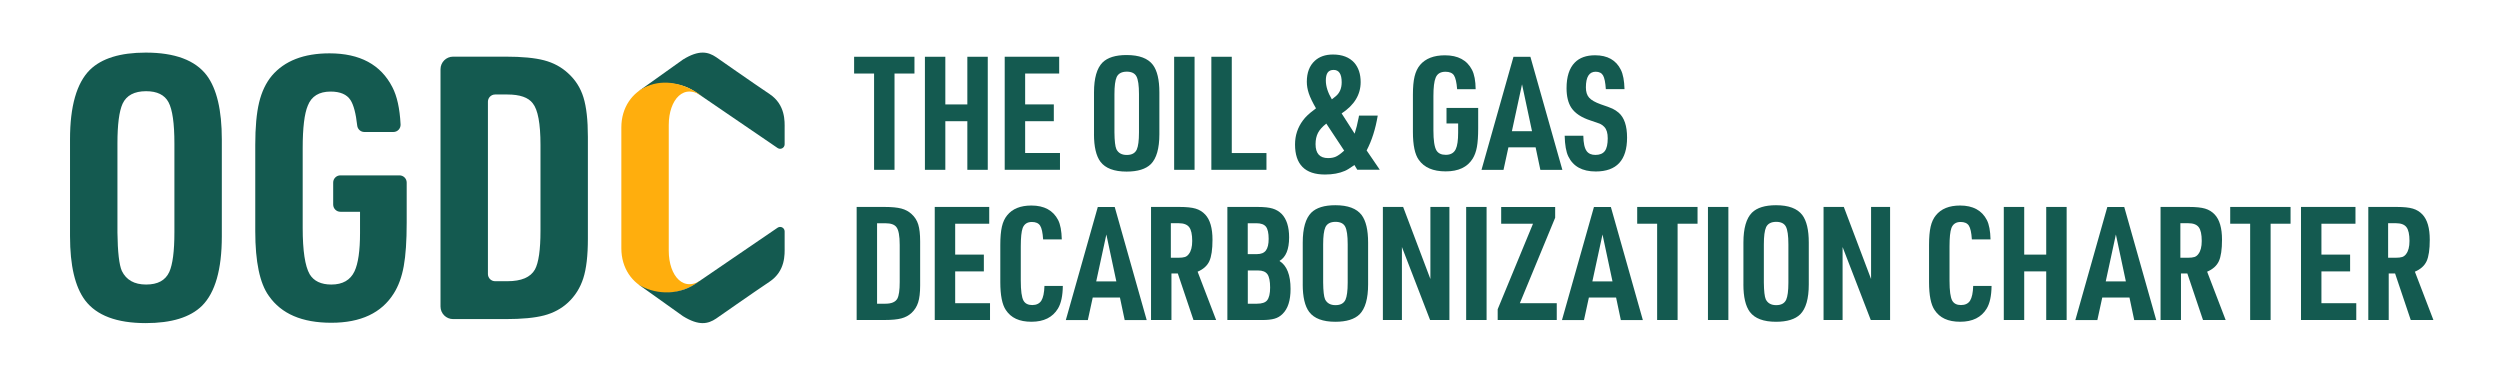 <?xml version="1.0" encoding="UTF-8"?> <svg xmlns="http://www.w3.org/2000/svg" id="uuid-e76fd634-ce23-4cc0-92d8-ccdc10e21386" viewBox="0 0 2350.454 359.553"><path d="M65.83,222.24v-91.226c0-31.098,6.213-52.878,18.659-65.317,11.063-10.827,28.564-16.24,52.527-16.24,27.412,0,46.531,7.147,57.364,21.423,9.444,12.669,14.167,32.71,14.167,60.128v91.226c0,31.098-6.213,52.872-18.659,65.305-11.063,10.833-28.679,16.24-52.872,16.24-27.188,0-46.192-7.135-57.018-21.423-9.451-12.651-14.167-32.698-14.167-60.116ZM110.409,218.446c.23,18.434,1.606,30.528,4.146,36.281,4.146,8.523,11.748,12.785,22.811,12.785s18.083-3.916,21.768-11.748c3.225-7.135,4.837-19.58,4.837-37.323v-83.624c0-18.883-1.843-31.789-5.528-38.699-3.686-6.911-10.717-10.366-21.077-10.366-11.063,0-18.434,3.922-22.114,11.748-3.231,7.147-4.837,19.586-4.837,37.323v83.624l-.006 0Z" fill="#145a50" stroke-width="0"></path><path d="M313.253,192.319v-20.677c0-3.74,3.025-6.765,6.765-6.765h55.582c3.74,0,6.765,3.025,6.765,6.765v37.814c0,17.052-.921,30.643-2.764,40.772-1.843,10.142-4.959,18.659-9.329,25.575-11.518,18.434-31.098,27.648-58.746,27.648s-46.998-8.408-58.746-25.23c-8.523-11.748-12.785-32.019-12.785-60.813v-81.205c0-16.585,1.212-29.885,3.631-39.912,2.419-10.02,6.395-18.368,11.924-25.048,11.966-14.064,30.055-21.089,54.248-21.089,28.558,0,48.259,10.596,59.092,31.789,4.389,8.384,6.971,20.059,7.729,35.02.194,3.874-2.873,7.135-6.759,7.135h-27.291c-3.449,0-6.341-2.595-6.723-6.019-1.267-11.487-3.383-19.495-6.341-24.042-3.461-5.292-9.675-7.947-18.659-7.947-10.833,0-17.974,4.383-21.423,13.136-3.231,7.602-4.837,20.968-4.837,40.087v74.992c0,21.423,2.188,35.935,6.565,43.537,3.916,6.45,10.717,9.675,20.392,9.675,10.596,0,17.852-4.146,21.768-12.439,3.461-7.365,5.183-19.35,5.183-35.935v-20.041h-18.465c-3.74,0-6.765-3.025-6.765-6.765h-.006l-.006-.018Z" fill="#145a50" stroke-width="0"></path><path d="M414.16,288.146V65.097c0-6.535,5.304-11.839,11.839-11.839h49.32c15.434,0,27.527,1.158,36.281,3.461,8.753,2.31,16.24,6.335,22.459,12.094,6.911,6.213,11.748,13.821,14.512,22.811,2.764,8.984,4.146,21.314,4.146,36.978v96.063c0,15.67-1.437,27.994-4.322,36.978s-7.662,16.585-14.342,22.811c-6.213,5.759-13.712,9.796-22.459,12.094-8.759,2.31-20.853,3.461-36.281,3.461h-49.32c-6.535,0-11.839-5.304-11.839-11.839h.006l-0-.024ZM458.733,257.624c0,3.74,3.025,6.765,6.765,6.765h11.554c13.136,0,21.768-3.68,25.921-11.063,3.461-6.444,5.183-18.537,5.183-36.281v-80.86c0-20.041-2.419-33.05-7.256-39.045-4.146-5.528-12.094-8.299-23.842-8.299h-11.554c-3.74,0-6.765,3.025-6.765,6.765v162.017h-.006v0Z" fill="#145a50" stroke-width="0"></path><path d="M731.125,139.18c2.807,1.885,6.577-.133,6.577-3.516v-14.943c0-6.165,1.012-22.168-14.124-32.28-15.028-10.045-50.338-34.741-50.338-34.741-7.535-5.031-16.016-7.044-31.092,2.267l-42.252,30.122c13.918-9.305,36.256-11.281,53.466,0,6.547,4.286,61.025,41.882,77.756,53.096l.006-.006Z" fill="#145a50" stroke-width="0"></path><path d="M628.752,235.813v-118.371c0-23.666,14.282-40.536,32.71-25.939-36.432-28.855-77.289-9.141-77.289,28.309v113.631c0,37.451,40.857,57.164,77.289,28.309-18.428,14.597-32.71-2.273-32.71-25.939h0v-0Z" fill="#ffae0d" stroke-width="0"></path><path d="M731.125,214.069c2.807-1.885,6.577.133,6.577,3.516v14.943c0,6.165,1.012,22.168-14.124,32.28-15.028,10.045-50.338,34.741-50.338,34.741-7.535,5.031-16.016,7.044-31.092-2.267l-42.252-30.122c13.918,9.305,36.256,11.281,53.466,0,6.547-4.286,61.025-41.882,77.756-53.096h0l.006.006Z" fill="#145a50" stroke-width="0"></path><path d="M821.793,159.661v-90.525h-18.77v-15.77h56.735v15.77h-18.75v90.525h-19.216Z" fill="#145a50" stroke-width="0"></path><path d="M869.589,159.661V53.366h19.196v44.817h20.696v-44.817h19.196v106.295h-19.196v-45.709h-20.696v45.709h-19.196Z" fill="#145a50" stroke-width="0"></path><path d="M944.608,159.661V53.366h51.222v15.77h-32.006v29.047h26.959v15.77h-26.959v29.918h32.756v15.77h-51.952l-.02.02Z" fill="#145a50" stroke-width="0"></path><path d="M1028.566,126.176v-39.303c0-13.398,2.696-22.783,8.027-28.135,4.743-4.662,12.304-6.993,22.621-6.993,11.817,0,20.047,3.081,24.709,9.223,4.074,5.453,6.101,14.088,6.101,25.905v39.303c0,13.398-2.696,22.783-8.027,28.135-4.743,4.662-12.365,7.013-22.783,7.013-11.716,0-19.905-3.081-24.567-9.223-4.074-5.453-6.101-14.088-6.101-25.905h.02l0-.02ZM1047.782,124.534c.081,7.946.709,13.155,1.784,15.648,1.784,3.669,5.067,5.513,9.811,5.513s7.784-1.703,9.385-5.067c1.378-3.081,2.088-8.432,2.088-16.094v-36.02c0-8.149-.791-13.682-2.372-16.682-1.581-2.959-4.601-4.459-9.081-4.459-4.743,0-7.946,1.703-9.527,5.067-1.378,3.081-2.088,8.432-2.088,16.094v36.02h0l-0-.02Z" fill="#145a50" stroke-width="0"></path><path d="M1103.909,159.661V53.366h19.196v106.295h-19.196Z" fill="#145a50" stroke-width="0"></path><path d="M1138.895,159.661V53.366h19.196v90.525h32.614v15.77h-51.81Z" fill="#145a50" stroke-width="0"></path><path d="M1237.306,101.913c-3.284-5.655-5.534-10.358-6.79-14.088-1.236-3.73-1.865-7.378-1.865-10.946,0-8.534,2.493-15.081,7.439-19.662,4.277-3.953,9.973-5.959,17.108-5.959,8.736,0,15.446,2.574,20.108,7.743,3.953,4.561,5.959,10.642,5.959,18.162,0,11.817-5.959,21.628-17.878,29.472l12.223,19.054c1.378-4.277,2.696-9.426,3.872-15.507l.142-1.054.142-.446h17.554c-2.088,12.608-5.574,23.533-10.439,32.756l12.365,18.162h-21.162l-2.696-4.459c-4.074,2.878-7.034,4.723-8.939,5.513-5.25,2.291-11.513,3.426-18.75,3.426-18.75,0-28.135-9.426-28.135-28.277,0-8.432,2.493-15.973,7.439-22.621,2.291-3.162,5.858-6.567,10.723-10.115l1.5-1.196.061.061.02-.02ZM1246.974,116.183c-3.669,2.878-6.284,5.797-7.804,8.716-1.52,2.939-2.311,6.466-2.311,10.642,0,8.736,3.932,13.094,11.757,13.094,2.878,0,5.311-.446,7.297-1.338,1.986-.912,4.317-2.513,6.993-4.926l.142-.142c.304-.203.547-.405.73-.588l-16.824-25.459h.02v-0ZM1252.184,93.399c.405-.304,1.642-1.297,3.73-2.959,3.669-3.081,5.513-7.439,5.513-13.094,0-7.743-2.513-11.615-7.601-11.615s-7.297,3.345-7.297,9.973c0,5.453,1.885,11.371,5.655,17.696h0Z" fill="#145a50" stroke-width="0"></path><path d="M1359.979,116.183v-14.736h29.776v19.196c0,7.358-.405,13.216-1.196,17.554-.791,4.358-2.149,8.027-4.013,11.027-4.986,7.946-13.398,11.898-25.317,11.898s-20.25-3.628-25.317-10.865c-3.669-5.067-5.513-13.804-5.513-26.209v-34.986c0-7.155.507-12.871,1.561-17.189,1.054-4.317,2.736-7.926,5.149-10.804,5.149-6.061,12.952-9.081,23.391-9.081,12.304,0,20.777,4.581,25.459,13.682,2.169,4.155,3.345,10.236,3.426,18.162h-17.412c-.507-6.365-1.5-10.662-2.959-12.952-1.5-2.291-4.155-3.426-8.027-3.426-4.662,0-7.743,1.885-9.223,5.655-1.378,3.284-2.088,9.02-2.088,17.27v32.29c0,9.223.932,15.507,2.838,18.75,1.703,2.777,4.601,4.155,8.797,4.155,4.561,0,7.682-1.784,9.385-5.372,1.5-3.162,2.23-8.351,2.23-15.507v-8.635h-10.865l-.061.061-.02.061Z" fill="#145a50" stroke-width="0"></path><path d="M1443.795,138.54h-25.621l-4.601,21.162h-20.696l30.06-106.295h15.912l30.06,106.295h-20.696l-4.459-21.162h.061-.02ZM1440.369,123.338l-9.385-44.067-9.527,44.067h18.912Z" fill="#145a50" stroke-width="0"></path><path d="M1471.058,127.635h17.554c.081,6.851,1.135,11.655,3.142,14.452,1.784,2.372,4.52,3.568,8.209,3.568,4.074,0,7.013-1.216,8.858-3.649,1.845-2.432,2.736-6.426,2.736-12,0-4.865-1.054-8.392-3.142-10.581-1.095-1.196-2.23-2.088-3.426-2.696-1.196-.588-4.358-1.723-9.527-3.426-8.635-2.777-14.675-6.79-18.162-12.04-2.959-4.561-4.459-10.662-4.459-18.324,0-10.824,2.574-18.871,7.743-24.121,4.459-4.561,10.824-6.851,19.054-6.851,11.716,0,19.804,4.581,24.263,13.682,2.088,4.155,3.223,10.236,3.426,18.162h-17.554c-.405-6.243-1.277-10.54-2.595-12.871-1.338-2.311-3.649-3.507-6.932-3.507-6.162,0-9.223,4.926-9.223,14.736,0,4.155,1.013,7.419,3.061,9.669,2.027,2.291,5.676,4.358,10.946,6.243,5.372,1.784,9.02,3.142,11.027,4.095,1.986.932,3.932,2.209,5.797,3.79,5.25,4.561,7.885,12.365,7.885,23.391,0,21.243-9.811,31.864-29.472,31.864-12.608,0-21.182-4.723-25.763-14.148-2.088-4.277-3.223-10.784-3.426-19.52h-.02l0.0.081Z" fill="#145a50" stroke-width="0"></path><path d="M805.409,300.86v-106.295h26.351c6.649,0,11.858.507,15.648,1.5,3.77.993,6.993,2.736,9.669,5.209,2.959,2.696,5.067,5.959,6.243,9.811,1.196,3.872,1.784,9.182,1.784,15.912v41.391c0,6.75-.628,12.04-1.865,15.912-1.236,3.871-3.304,7.155-6.162,9.851-2.696,2.493-5.919,4.216-9.669,5.209-3.77.993-9,1.5-15.648,1.5h-26.351l0.0 0ZM824.604,285.536h7.885c5.655,0,9.385-1.581,11.169-4.743,1.5-2.777,2.23-8.007,2.23-15.648v-34.844c0-8.635-1.054-14.25-3.142-16.824-1.784-2.372-5.209-3.568-10.257-3.568h-7.885v75.647h0l-0-.02Z" fill="#145a50" stroke-width="0"></path><path d="M878.826,300.86v-106.295h51.222v15.77h-32.006v29.047h26.959v15.77h-26.959v29.918h32.756v15.77h-51.952l-.02.02Z" fill="#145a50" stroke-width="0"></path><path d="M981.838,268.834h17.412c-.122,9.324-1.642,16.439-4.601,21.304-4.986,8.23-13.257,12.365-24.851,12.365s-19.256-3.669-24.121-11.027c-3.486-5.149-5.209-13.885-5.209-26.209v-34.986c0-7.155.507-12.871,1.5-17.189.993-4.317,2.635-7.865,4.926-10.642,4.946-6.162,12.547-9.223,22.783-9.223,12.101,0,20.493,4.581,25.175,13.682,2.088,4.074,3.223,10.115,3.426,18.162h-17.554c-.405-6.365-1.338-10.662-2.838-12.952s-4.074-3.426-7.743-3.426c-4.277,0-7.155,1.885-8.635,5.655-1.196,3.284-1.784,9.02-1.784,17.27v32.29c0,9.446.851,15.689,2.554,18.75,1.581,2.777,4.317,4.155,8.209,4.155s6.811-1.378,8.574-4.155c1.723-2.777,2.716-7.378,2.919-13.865h-.122l-.02.041Z" fill="#145a50" stroke-width="0"></path><path d="M1052.985,279.739h-25.621l-4.601,21.162h-20.696l30.06-106.295h15.912l30.06,106.295h-20.696l-4.459-21.162h.061-.02ZM1049.56,264.537l-9.385-44.067-9.527,44.067h18.912Z" fill="#145a50" stroke-width="0"></path><path d="M1101.37,257.077v43.783h-19.196v-106.295h26.817c6.446,0,11.453.507,15.04,1.561,3.568,1.054,6.588,2.919,9.081,5.574,4.561,4.865,6.851,12.75,6.851,23.675,0,9.142-.993,15.871-2.959,20.169-1.986,4.317-5.655,7.601-11.027,9.892l17.412,45.425h-21.304l-14.736-43.783h-5.98ZM1100.782,242.341h6.851c2.878,0,5.027-.264,6.466-.73,1.439-.507,2.655-1.439,3.649-2.838,2.088-2.696,3.142-6.75,3.142-12.223,0-6.162-.932-10.459-2.838-12.952-1.885-2.493-5.169-3.73-9.811-3.73h-7.439v32.472h-.02l0.0 0Z" fill="#145a50" stroke-width="0"></path><path d="M1153.95,300.86v-106.295h28.58c5.959,0,10.601.507,13.905,1.5,3.345.993,6.162,2.696,8.574,5.067,4.662,4.865,6.993,12.223,6.993,22.033,0,11.229-3.02,18.608-9.081,22.175,6.953,4.358,10.439,13.155,10.439,26.351,0,10.824-2.513,18.669-7.601,23.533-2.088,2.088-4.561,3.568-7.439,4.378-2.878.851-6.75,1.277-11.615,1.277h-32.756l-0-.02ZM1173.145,238.915h8.635c3.871,0,6.669-1.135,8.392-3.426,1.723-2.291,2.595-5.919,2.595-10.865,0-5.453-.851-9.284-2.513-11.452-1.703-2.169-4.662-3.284-8.939-3.284h-8.209v29.047h.02l.02-.02ZM1173.145,285.536h8.635c4.662,0,7.824-1.054,9.527-3.142,1.885-2.372,2.838-6.385,2.838-12.04,0-5.959-.851-10.115-2.513-12.506-1.703-2.372-4.601-3.568-8.797-3.568h-9.669v31.276h0l-.02-.02Z" fill="#145a50" stroke-width="0"></path><path d="M1224.813,267.374v-39.303c0-13.398,2.696-22.783,8.027-28.135,4.743-4.662,12.304-6.993,22.621-6.993,11.817,0,20.047,3.081,24.709,9.223,4.074,5.453,6.101,14.088,6.101,25.905v39.303c0,13.398-2.696,22.783-8.027,28.135-4.743,4.662-12.365,7.013-22.783,7.013-11.716,0-19.905-3.081-24.567-9.223-4.074-5.453-6.101-14.088-6.101-25.905h.02v-.02ZM1244.009,265.732c.081,7.946.709,13.155,1.784,15.648,1.784,3.669,5.067,5.513,9.811,5.513s7.784-1.703,9.385-5.067c1.378-3.081,2.088-8.432,2.088-16.094v-36.02c0-8.149-.791-13.682-2.372-16.682-1.581-2.959-4.601-4.459-9.081-4.459-4.743,0-7.946,1.703-9.527,5.067-1.378,3.081-2.088,8.432-2.088,16.094v36.02h0l-0-.02Z" fill="#145a50" stroke-width="0"></path><path d="M1300.156,300.86v-106.295h19.054l25.621,67.762v-67.762h17.878v106.295h-18.162l-26.493-68.634v68.634h-17.898Z" fill="#145a50" stroke-width="0"></path><path d="M1378.459,300.86v-106.295h19.196v106.295h-19.196Z" fill="#145a50" stroke-width="0"></path><path d="M1408.094,300.86v-10.115l33.202-80.39h-29.918v-15.77h50.756v10.115l-33.202,80.39h34.702v15.77h-55.54 0Z" fill="#145a50" stroke-width="0"></path><path d="M1519.456,279.739h-25.621l-4.601,21.162h-20.696l30.06-106.295h15.912l30.06,106.295h-20.696l-4.459-21.162h.061-.02ZM1516.031,264.537l-9.385-44.067-9.527,44.067h18.912Z" fill="#145a50" stroke-width="0"></path><path d="M1558.01,300.86v-90.525h-18.75v-15.77h56.735v15.77h-18.75v90.525h-19.236Z" fill="#145a50" stroke-width="0"></path><path d="M1605.786,300.86v-106.295h19.196v106.295h-19.196Z" fill="#145a50" stroke-width="0"></path><path d="M1639.13,267.374v-39.303c0-13.398,2.696-22.783,8.027-28.135,4.743-4.662,12.304-6.993,22.621-6.993,11.817,0,20.047,3.081,24.709,9.223,4.074,5.453,6.101,14.088,6.101,25.905v39.303c0,13.398-2.696,22.783-8.027,28.135-4.743,4.662-12.365,7.013-22.783,7.013-11.716,0-19.905-3.081-24.567-9.223-4.074-5.453-6.101-14.088-6.101-25.905h.02v-.02ZM1658.346,265.732c.081,7.946.709,13.155,1.784,15.648,1.784,3.669,5.067,5.513,9.811,5.513s7.784-1.703,9.385-5.067c1.378-3.081,2.088-8.432,2.088-16.094v-36.02c0-8.149-.791-13.682-2.372-16.682-1.581-2.959-4.601-4.459-9.081-4.459-4.743,0-7.946,1.703-9.527,5.067-1.378,3.081-2.088,8.432-2.088,16.094v36.02h0l-0-.02Z" fill="#145a50" stroke-width="0"></path><path d="M1714.473,300.86v-106.295h19.054l25.621,67.762v-67.762h17.878v106.295h-18.162l-26.493-68.634v68.634h-17.898Z" fill="#145a50" stroke-width="0"></path><path d="M1855.024,268.834h17.412c-.122,9.324-1.642,16.439-4.601,21.304-4.986,8.23-13.256,12.365-24.851,12.365s-19.256-3.669-24.121-11.027c-3.486-5.149-5.209-13.885-5.209-26.209v-34.986c0-7.155.507-12.871,1.5-17.189s2.635-7.865,4.926-10.642c4.946-6.162,12.547-9.223,22.783-9.223,12.101,0,20.493,4.581,25.175,13.682,2.088,4.074,3.223,10.115,3.426,18.162h-17.554c-.405-6.365-1.338-10.662-2.838-12.952-1.5-2.291-4.074-3.426-7.743-3.426-4.277,0-7.155,1.885-8.635,5.655-1.196,3.284-1.784,9.02-1.784,17.27v32.29c0,9.446.851,15.689,2.554,18.75,1.581,2.777,4.317,4.155,8.209,4.155s6.811-1.378,8.574-4.155c1.723-2.777,2.716-7.378,2.919-13.865h-.122l-.02.041Z" fill="#145a50" stroke-width="0"></path><path d="M1883.929,300.86v-106.295h19.196v44.817h20.696v-44.817h19.196v106.295h-19.196v-45.709h-20.696v45.709h-19.196Z" fill="#145a50" stroke-width="0"></path><path d="M2002.123,279.739h-25.621l-4.601,21.162h-20.696l30.06-106.295h15.912l30.06,106.295h-20.696l-4.459-21.162h.061-.02ZM1998.697,264.537l-9.385-44.067-9.527,44.067h18.912Z" fill="#145a50" stroke-width="0"></path><path d="M2050.507,257.077v43.783h-19.196v-106.295h26.817c6.446,0,11.453.507,15.04,1.561,3.568,1.054,6.588,2.919,9.081,5.574,4.561,4.865,6.851,12.75,6.851,23.675,0,9.142-.993,15.871-2.959,20.169-1.986,4.317-5.655,7.601-11.027,9.892l17.412,45.425h-21.304l-14.736-43.783h-5.98ZM2049.919,242.341h6.851c2.878,0,5.027-.264,6.466-.73,1.439-.507,2.655-1.439,3.649-2.838,2.088-2.696,3.142-6.75,3.142-12.223,0-6.162-.932-10.459-2.838-12.952-1.885-2.493-5.169-3.73-9.811-3.73h-7.439v32.472h-.02l0.0 0Z" fill="#145a50" stroke-width="0"></path><path d="M2115.553,300.86v-90.525h-18.75v-15.77h56.735v15.77h-18.75v90.525h-19.236Z" fill="#145a50" stroke-width="0"></path><path d="M2163.349,300.86v-106.295h51.222v15.77h-32.006v29.047h26.959v15.77h-26.959v29.918h32.756v15.77h-51.952l-.02.02Z" fill="#145a50" stroke-width="0"></path><path d="M2245.828,257.077v43.783h-19.196v-106.295h26.817c6.446,0,11.453.507,15.04,1.561,3.568,1.054,6.588,2.919,9.081,5.574,4.561,4.865,6.851,12.75,6.851,23.675,0,9.142-.993,15.871-2.959,20.169-1.986,4.317-5.655,7.601-11.027,9.892l17.412,45.425h-21.304l-14.736-43.783h-5.98ZM2245.24,242.341h6.851c2.878,0,5.027-.264,6.466-.73,1.439-.507,2.655-1.439,3.649-2.838,2.088-2.696,3.142-6.75,3.142-12.223,0-6.162-.932-10.459-2.838-12.952-1.885-2.493-5.169-3.73-9.811-3.73h-7.439v32.472h-.02v0Z" fill="#145a50" stroke-width="0"></path></svg> 